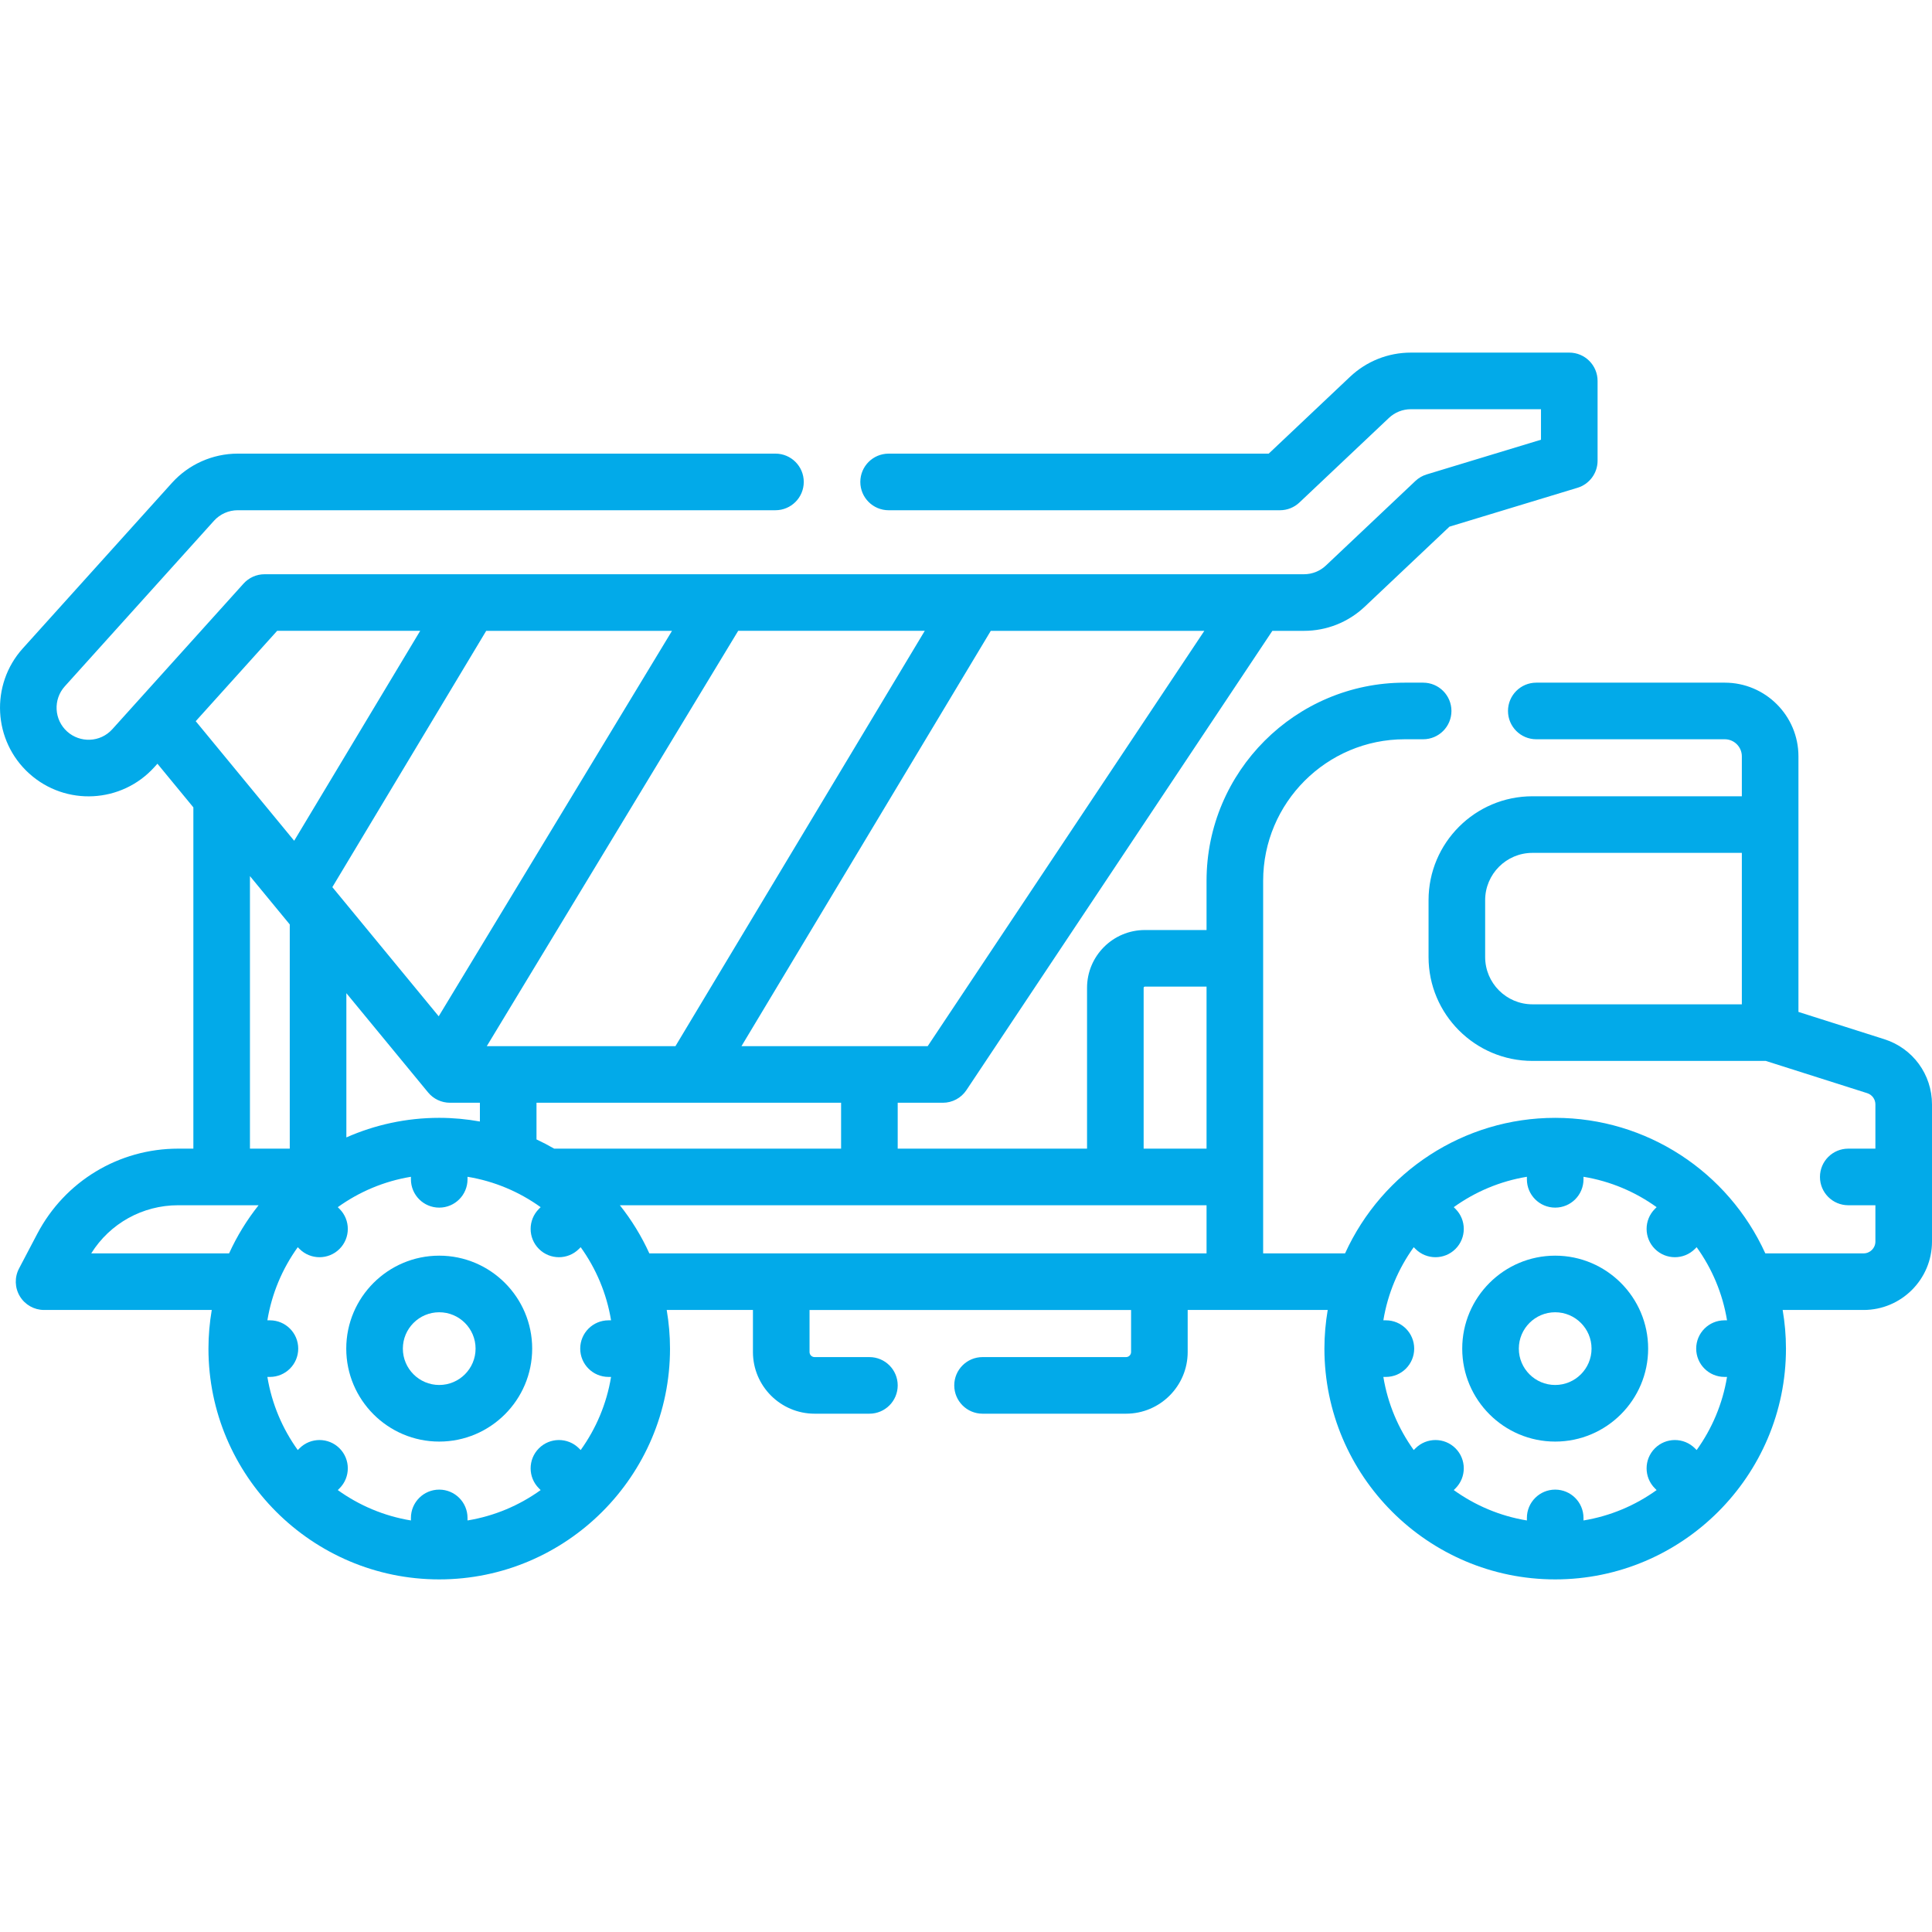 <?xml version="1.0" encoding="UTF-8"?> <svg xmlns="http://www.w3.org/2000/svg" fill="#02AAE9" id="Capa_1" height="512" viewBox="0 0 511.99 511.99" width="512"><g><path d="m499.354 275.396-22.757-7.233v-67.734c0-10.764-8.757-19.521-19.521-19.521h-49.95c-4.143 0-7.5 3.358-7.5 7.5s3.357 7.5 7.5 7.5h49.95c2.492 0 4.521 2.028 4.521 4.521v10.588h-55.495c-15.179 0-27.528 12.349-27.528 27.528v15.075c0 15.179 12.35 27.528 27.528 27.528h61.832l26.877 8.544c1.304.413 2.179 1.61 2.179 2.978v11.727h-7.192c-4.143 0-7.5 3.357-7.5 7.5s3.357 7.5 7.5 7.5h7.192v9.628c0 1.724-1.402 3.126-3.127 3.126h-26.047c-9.831-21.6-31.425-35.915-55.683-35.915-24.219 0-45.836 14.28-55.683 35.915h-21.709c0-34.731 0-63.72 0-98.73 0-20.684 16.828-37.512 37.512-37.512h4.887c4.143 0 7.5-3.358 7.5-7.5s-3.357-7.5-7.5-7.5h-4.887c-28.955 0-52.512 23.557-52.512 52.512v13.042h-16.351c-8.447 0-15.319 6.873-15.319 15.32v42.615h-50.177v-12.161h11.965c2.509 0 4.852-1.254 6.242-3.342l81.079-121.717h8.37c6.021 0 11.748-2.278 16.125-6.413l22.436-21.197 33.933-10.302c3.16-.959 5.321-3.874 5.321-7.177v-21.146c0-4.142-3.357-7.5-7.5-7.5h-41.979c-6.023 0-11.75 2.278-16.126 6.413l-21.548 20.361h-100.725c-4.143 0-7.5 3.358-7.5 7.5s3.357 7.5 7.5 7.5h103.709c1.916 0 3.759-.733 5.151-2.048l23.717-22.41c1.58-1.493 3.648-2.315 5.823-2.315h34.479v8.085l-30.301 9.199c-1.11.337-2.128.928-2.972 1.725l-23.719 22.409c-1.58 1.494-3.648 2.316-5.823 2.316-8.075 0-251.764 0-275.443 0-2.125 0-4.149.901-5.571 2.479l-34.767 38.58c-3.232 3.586-8.601 3.666-11.977.624-3.475-3.131-3.754-8.504-.625-11.978l39.528-43.865c1.605-1.781 3.902-2.803 6.301-2.803h142.502c4.143 0 7.5-3.358 7.5-7.5s-3.357-7.5-7.5-7.5h-142.502c-6.641 0-12.999 2.829-17.443 7.762l-39.529 43.865c-8.665 9.618-7.891 24.494 1.726 33.161 9.665 8.709 24.517 7.869 33.162-1.725l.802-.889 9.524 11.566v90.441h-4.031c-15.715 0-30.018 8.643-37.328 22.555l-4.839 9.211c-1.222 2.325-1.138 5.119.221 7.367 1.358 2.247 3.793 3.621 6.419 3.621h44.433c-.564 3.333-.875 6.751-.875 10.242 0 33.693 27.454 61.157 61.158 61.157 33.694 0 61.157-27.454 61.157-61.157 0-3.491-.31-6.909-.875-10.242h22.852v11.145c0 9.011 7.33 16.341 16.34 16.341h14.524c4.143 0 7.5-3.357 7.5-7.5s-3.357-7.5-7.5-7.5h-14.525c-.739 0-1.34-.602-1.34-1.341v-11.145h85.211v11.145c0 .739-.601 1.341-1.34 1.341h-38.021c-4.143 0-7.5 3.357-7.5 7.5s3.357 7.5 7.5 7.5h38.021c9.01 0 16.34-7.33 16.34-16.341v-11.145h37.109c-.565 3.333-.875 6.751-.875 10.242 0 33.694 27.454 61.157 61.157 61.157 33.694 0 61.157-27.454 61.157-61.157 0-3.491-.31-6.909-.875-10.242h21.447c9.995 0 18.127-8.131 18.127-18.126v-36.354c.002-7.933-5.078-14.874-12.634-17.274zm-105.78-21.777v-15.075c0-6.908 5.62-12.528 12.528-12.528h55.495v40.132h-55.495c-6.908 0-12.528-5.621-12.528-12.529zm-90.502 8.161c0-.177.144-.32.319-.32h16.351v42.936h-16.67zm-80.177 42.616h-76.036c-1.522-.879-3.083-1.696-4.684-2.443v-9.718h80.72zm-61.634 60.496h.673c-1.173 7.143-3.991 13.734-8.051 19.38l-.459-.459c-2.93-2.928-7.678-2.928-10.607 0-2.929 2.93-2.929 7.678 0 10.607l.459.459c-5.646 4.06-12.237 6.879-19.38 8.051v-.673c0-4.143-3.357-7.5-7.5-7.5s-7.5 3.357-7.5 7.5v.673c-7.143-1.172-13.734-3.991-19.38-8.051l.459-.459c2.929-2.93 2.929-7.678 0-10.607-2.93-2.928-7.678-2.928-10.607 0l-.459.459c-4.06-5.646-6.879-12.238-8.052-19.38h.674c4.143 0 7.5-3.357 7.5-7.5s-3.357-7.5-7.5-7.5h-.674c1.173-7.143 3.991-13.734 8.052-19.38l.459.46c2.931 2.929 7.678 2.928 10.607 0 2.929-2.93 2.929-7.678 0-10.607l-.459-.459c5.646-4.06 12.237-6.878 19.38-8.051v.673c0 4.143 3.357 7.5 7.5 7.5s7.5-3.357 7.5-7.5v-.673c7.143 1.172 13.734 3.991 19.38 8.051l-.459.459c-2.929 2.93-2.929 7.678 0 10.607 1.465 1.464 3.385 2.196 5.304 2.196s3.839-.732 5.304-2.196l.459-.459c4.06 5.646 6.879 12.237 8.051 19.38h-.673c-4.143 0-7.5 3.357-7.5 7.5s3.356 7.499 7.499 7.499zm16.826-197.717-61.827 102.146c-9.321-11.32-18.694-22.702-28.184-34.227l40.771-67.918h49.24zm66.98 0-66.068 110.059c-9.397 0-39.561 0-49.995 0l66.618-110.059zm-131.62 122.327c1.425 1.73 3.549 2.732 5.79 2.732h7.938v4.971c-3.502-.626-7.1-.971-10.779-.971-8.752 0-17.073 1.861-24.608 5.187v-38.223zm132.397-12.267c-10.39 0-38.965 0-49.349 0l66.067-110.059h56.595zm-172.398-110.06h37.906l-33.394 55.629c-9.721-11.806-17.363-21.085-26.089-31.684zm-7.208 64.996 10.55 12.812v59.413h-10.55zm-42.061 99.979c4.945-7.916 13.592-12.754 23.029-12.754h21.32c-3.098 3.895-5.729 8.173-7.814 12.754zm147.901 0c-2.085-4.581-4.715-8.859-7.813-12.754h155.477v12.754c-17.946 0-132.228 0-147.664 0zm284.92 32.742h.673c-1.173 7.143-3.991 13.734-8.051 19.38l-.459-.459c-2.93-2.928-7.678-2.928-10.607 0-2.929 2.93-2.929 7.678 0 10.607l.459.459c-5.646 4.06-12.237 6.879-19.38 8.051v-.673c0-4.143-3.357-7.5-7.5-7.5s-7.5 3.357-7.5 7.5v.673c-7.143-1.173-13.734-3.991-19.38-8.051l.459-.459c2.929-2.93 2.929-7.678 0-10.607-2.93-2.928-7.678-2.928-10.607 0l-.459.459c-4.06-5.646-6.878-12.237-8.051-19.38h.673c4.143 0 7.5-3.357 7.5-7.5s-3.357-7.5-7.5-7.5h-.673c1.172-7.143 3.991-13.734 8.051-19.38l.459.459c1.465 1.464 3.385 2.196 5.304 2.196s3.839-.732 5.304-2.196c2.929-2.93 2.929-7.678 0-10.607l-.459-.459c5.646-4.06 12.237-6.879 19.38-8.051v.673c0 4.143 3.357 7.5 7.5 7.5s7.5-3.357 7.5-7.5v-.673c7.143 1.172 13.734 3.991 19.38 8.051l-.459.459c-2.929 2.93-2.929 7.678 0 10.607 1.465 1.464 3.385 2.196 5.304 2.196s3.839-.732 5.304-2.196l.459-.459c4.06 5.646 6.879 12.237 8.051 19.38h-.673c-4.143 0-7.5 3.357-7.5 7.5s3.356 7.5 7.498 7.5z"></path><path d="m412.133 332.757c-13.584 0-24.635 11.051-24.635 24.635s11.051 24.635 24.635 24.635 24.635-11.051 24.635-24.635-11.051-24.635-24.635-24.635zm0 34.27c-5.312 0-9.635-4.322-9.635-9.635s4.322-9.635 9.635-9.635 9.635 4.322 9.635 9.635-4.322 9.635-9.635 9.635z"></path><path d="m116.396 332.757c-13.584 0-24.636 11.051-24.636 24.635s11.052 24.635 24.636 24.635 24.635-11.051 24.635-24.635-11.051-24.635-24.635-24.635zm0 34.27c-5.313 0-9.636-4.322-9.636-9.635s4.322-9.635 9.636-9.635c5.312 0 9.635 4.322 9.635 9.635s-4.323 9.635-9.635 9.635z"></path></g></svg> 